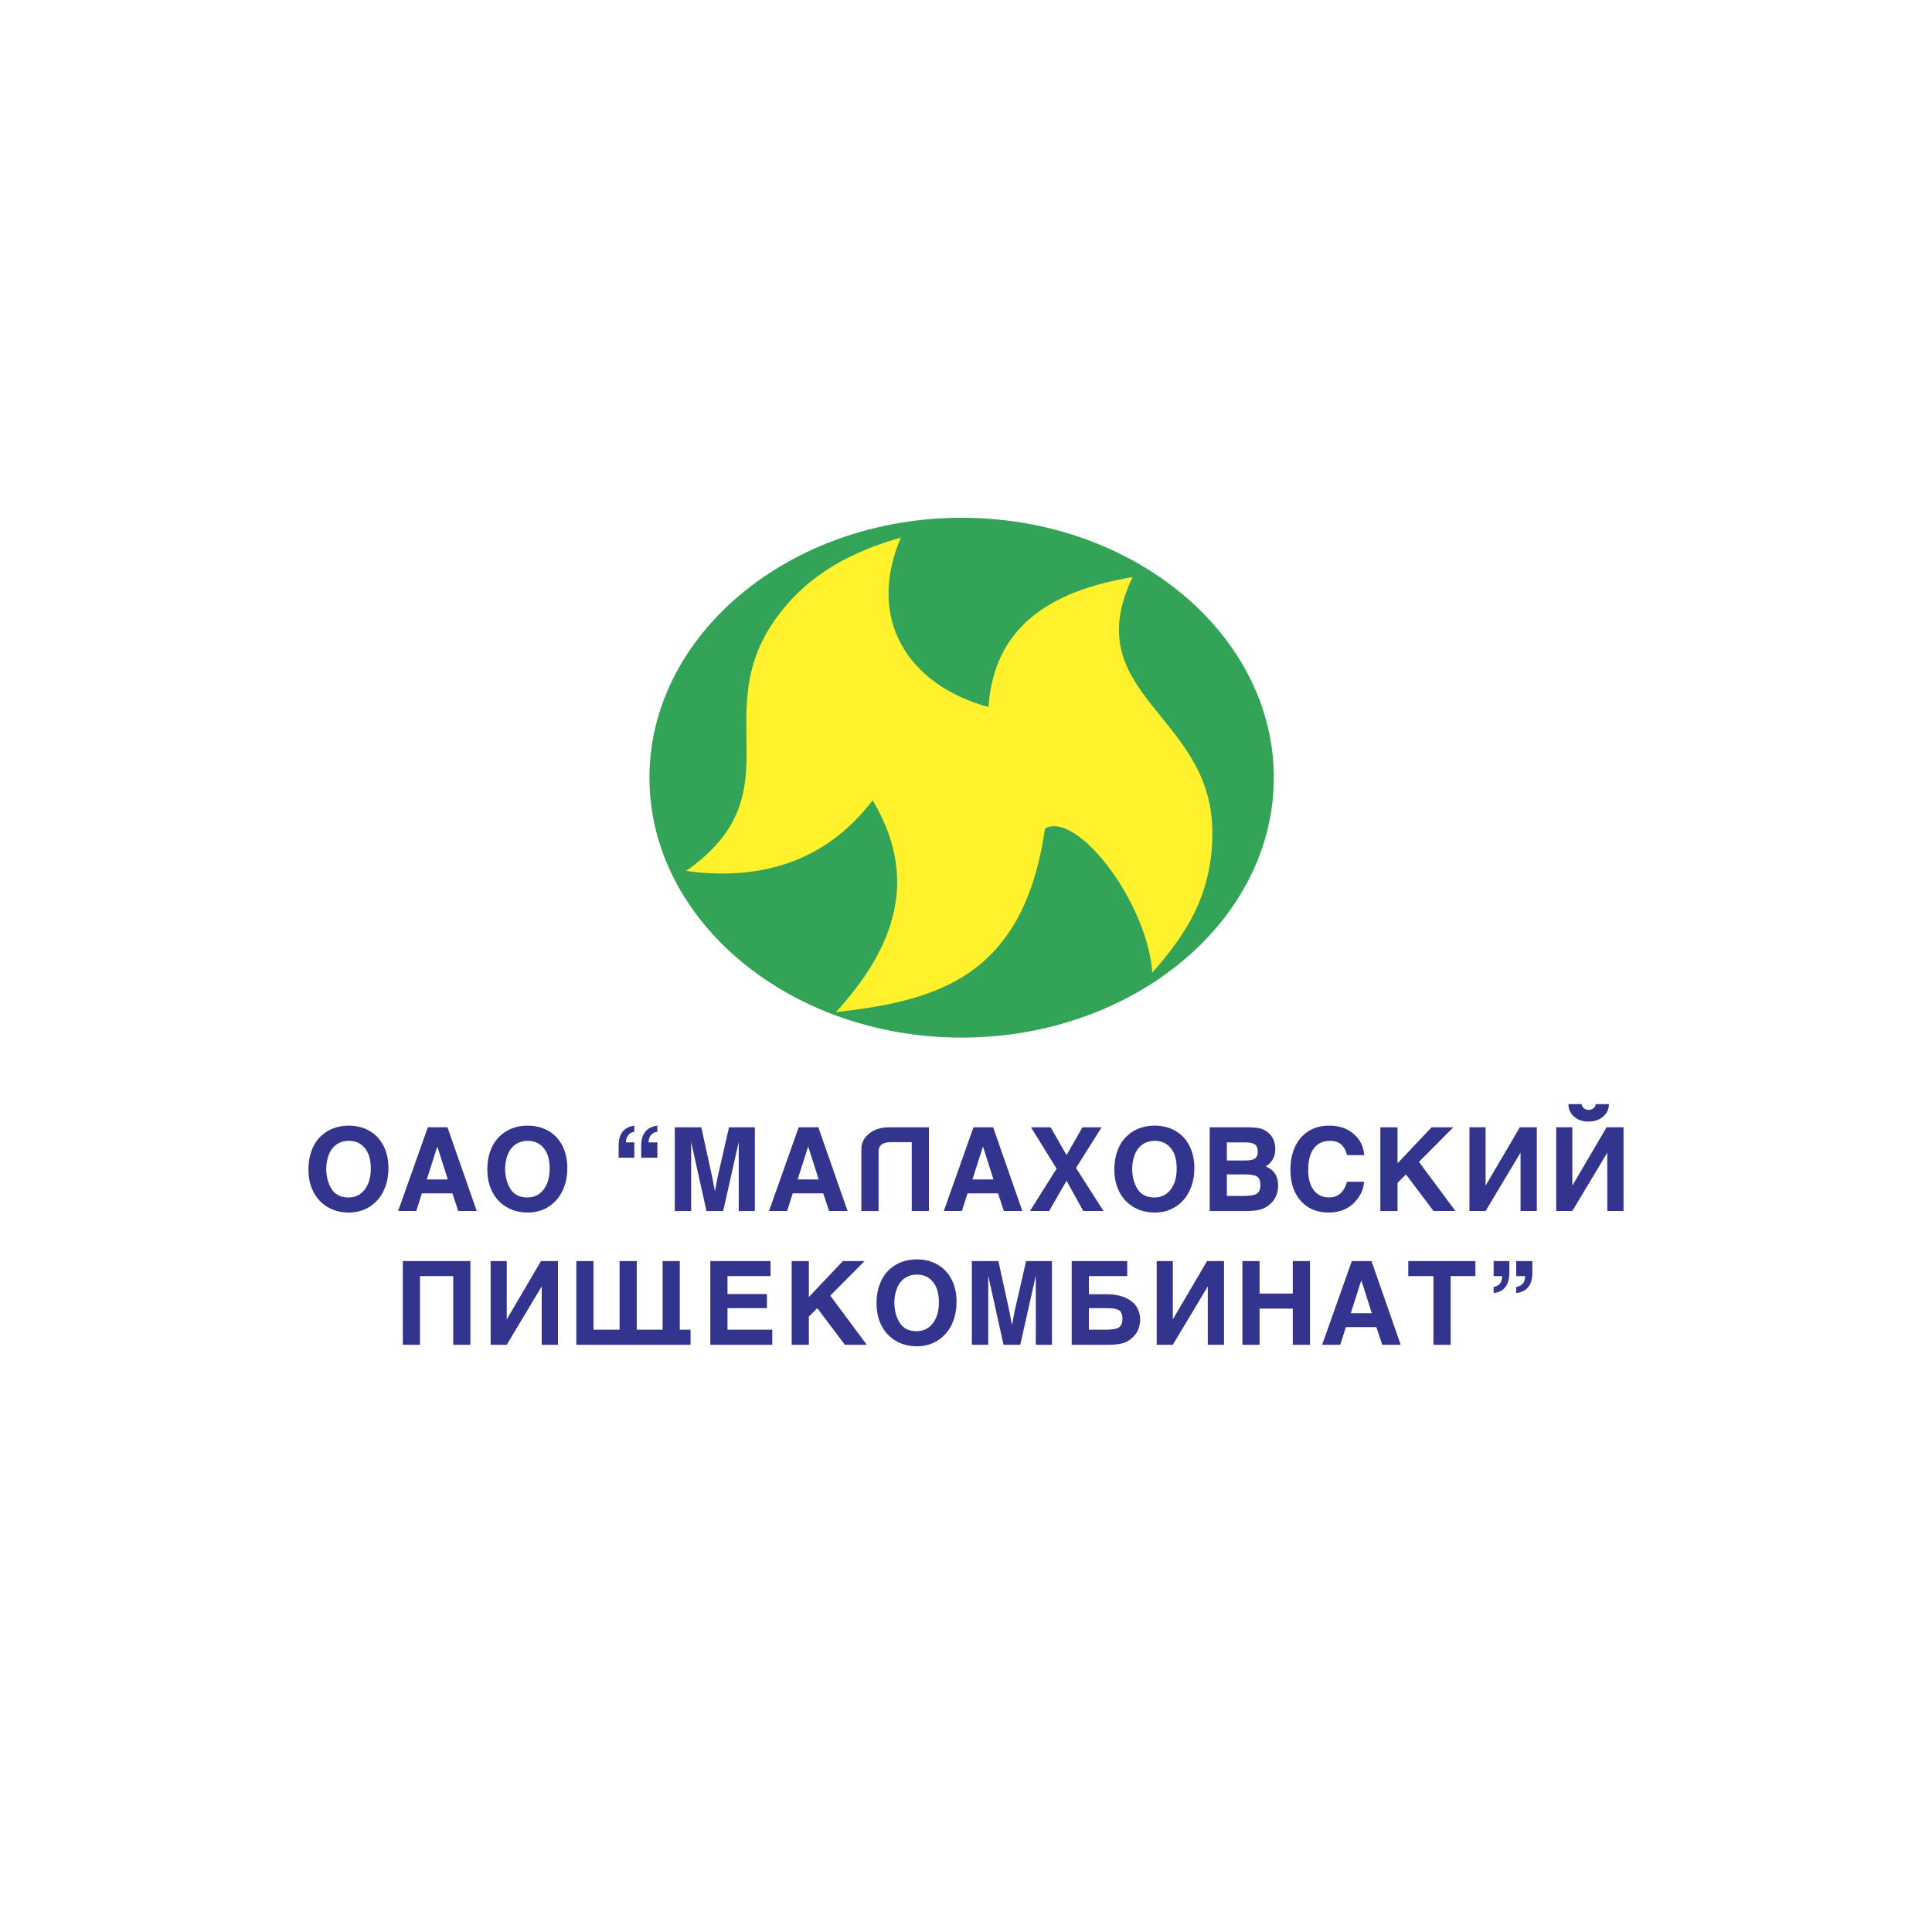 <svg xmlns="http://www.w3.org/2000/svg" width="2500" height="2500" viewBox="0 0 192.756 192.756"><g fill-rule="evenodd" clip-rule="evenodd"><path fill="#fff" d="M0 0h192.756v192.756H0V0z"/><path d="M64.796 77.589c0-14.283 13.992-25.932 31.147-25.932s31.147 11.649 31.147 25.932c0 14.284-13.992 25.933-31.147 25.933S64.796 91.873 64.796 77.589z" fill="#33a457"/><path d="M112.996 57.576c-8.08 1.361-13.812 4.837-14.376 12.966-8.092-2.214-12.201-8.828-8.737-16.913-4.708 1.352-9.149 3.517-12.391 7.968-7.03 9.654 2.036 17.503-9.032 25.293 7.094.987 13.766-.705 18.604-7.047 4.7 7.892 2.163 14.751-3.664 21.14 9.75-1.13 18.698-3.251 20.858-18.321 3.165-1.792 10.177 7.257 10.712 14.375 3.319-3.789 6.108-7.839 5.98-14.325-.226-11.493-13.515-13.45-7.954-25.136z" fill="#fff22d"/><path d="M30.774 116.681c0-.879.166-1.646.496-2.304a3.623 3.623 0 0 1 1.417-1.528c.614-.361 1.322-.542 2.123-.542.584 0 1.12.101 1.61.304.49.201.906.486 1.248.851.342.366.608.81.799 1.33.19.521.286 1.101.286 1.738 0 .855-.163 1.619-.49 2.292a3.775 3.775 0 0 1-1.394 1.581c-.603.381-1.289.571-2.059.571-.8 0-1.506-.181-2.117-.543a3.681 3.681 0 0 1-1.417-1.51c-.334-.646-.502-1.393-.502-2.24zm1.774-.128c0 .809.177 1.497.531 2.064s.916.852 1.686.852c.684 0 1.227-.265 1.627-.793s.601-1.229.601-2.1c0-.863-.196-1.538-.589-2.024-.393-.485-.932-.729-1.616-.729-.435 0-.82.109-1.155.326a2.117 2.117 0 0 0-.775.939c-.184.409-.287.897-.31 1.465zm7.174 4.268l2.963-8.352h1.96l2.916 8.352h-1.843l-.583-1.761H42.09l-.56 1.761h-1.808zm2.858-3.149h2.1l-1.05-3.289-1.05 3.289zm6.042-.991c0-.879.165-1.646.496-2.304a3.617 3.617 0 0 1 1.417-1.528c.614-.361 1.322-.542 2.123-.542.583 0 1.12.101 1.61.304.49.201.906.486 1.248.851.342.366.608.81.799 1.33.191.521.286 1.101.286 1.738 0 .855-.163 1.619-.49 2.292s-.791 1.199-1.394 1.581c-.603.381-1.289.571-2.059.571-.801 0-1.507-.181-2.117-.543-.611-.361-1.083-.864-1.417-1.51s-.502-1.393-.502-2.24zm1.773-.128c0 .809.177 1.497.531 2.064.354.567.916.852 1.686.852.685 0 1.227-.265 1.628-.793.4-.528.6-1.229.6-2.1 0-.863-.196-1.538-.589-2.024-.393-.485-.931-.729-1.615-.729-.436 0-.82.109-1.155.326a2.117 2.117 0 0 0-.775.939c-.185.409-.288.897-.311 1.465zm15.188-1.05h-1.609v-1.189c0-1.198.537-1.867 1.609-2.007v.618c-.272.023-.486.135-.641.333s-.233.437-.233.717h.875v1.528h-.001zm-2.298 0h-1.563v-1.189c0-1.198.521-1.867 1.563-2.007v.618a.86.86 0 0 0-.607.338 1.146 1.146 0 0 0-.221.712h.829v1.528h-.001zm4.036-3.033h2.648l1.05 4.795c.039.171.084.398.135.682.05.284.11.586.18.904.164-.91.265-1.438.304-1.586l1.097-4.795h2.578v8.352h-1.61v-6.893l-1.551 6.893h-1.668l-1.528-6.893v6.893h-1.633v-8.352h-.002zm9.402 8.351l2.963-8.352h1.959l2.917 8.352h-1.843l-.583-1.761h-3.044l-.56 1.761h-1.809zm2.858-3.149h2.1l-1.05-3.289-1.05 3.289zm6.357-3.032c0-.606.261-1.12.782-1.54.521-.42 1.197-.63 2.029-.63h3.931v8.352h-1.714v-6.87h-2.065c-.832 0-1.248.315-1.248.945v5.925h-1.715v-6.182zm8.224 6.181l2.963-8.352h1.959l2.917 8.352h-1.844l-.583-1.761h-3.045l-.56 1.761h-1.807zm2.858-3.149h2.1l-1.05-3.289-1.05 3.289zm5.739 3.149l2.659-4.222-2.555-4.13h1.96l1.587 2.776 1.586-2.776h1.913l-2.555 4.06 2.741 4.292h-2.019l-1.667-3.021-1.738 3.021h-1.912zm8.422-4.14c0-.879.165-1.646.496-2.304a3.617 3.617 0 0 1 1.417-1.528c.614-.361 1.322-.542 2.123-.542.583 0 1.12.101 1.609.304.49.201.906.486 1.249.851.342.366.608.81.799 1.33.19.521.285 1.101.285 1.738 0 .855-.163 1.619-.489 2.292a3.784 3.784 0 0 1-1.395 1.581c-.603.381-1.289.571-2.059.571-.801 0-1.507-.181-2.117-.543a3.681 3.681 0 0 1-1.417-1.51c-.334-.646-.501-1.393-.501-2.24zm1.773-.128c0 .809.177 1.497.53 2.064s.916.852 1.686.852c.685 0 1.227-.265 1.628-.793.4-.528.6-1.229.6-2.1 0-.863-.195-1.538-.589-2.024-.393-.485-.931-.729-1.615-.729-.436 0-.82.109-1.155.326-.334.218-.593.531-.775.939s-.286.897-.31 1.465zm7.734-4.083h3.651c.575 0 1.009.031 1.301.094.291.062.554.183.787.361.536.404.805.977.805 1.715 0 .754-.314 1.334-.944 1.738.816.334 1.225.964 1.225 1.89 0 .84-.308 1.497-.922 1.971-.272.219-.577.37-.915.455-.339.086-.804.128-1.395.128h-3.593v-8.352zm1.714 1.505v1.809h1.727c.521 0 .876-.064 1.067-.193.19-.128.285-.367.285-.717 0-.335-.097-.567-.291-.7-.194-.132-.537-.198-1.026-.198h-1.762v-.001zm0 3.196v2.146h1.68c.638 0 1.075-.076 1.312-.228.236-.151.355-.434.355-.846 0-.428-.11-.714-.332-.857s-.659-.216-1.312-.216h-1.703v.001zm13.706-1.925h-1.715c-.124-.49-.324-.85-.601-1.079s-.644-.344-1.103-.344c-.684 0-1.217.249-1.598.746-.381.498-.572 1.21-.572 2.135 0 .592.084 1.091.251 1.499s.406.722.718.938c.311.219.677.327 1.096.327.91 0 1.514-.521 1.809-1.563h1.715c-.055.382-.129.69-.222.928s-.233.484-.42.741c-.685.933-1.652 1.399-2.904 1.399-1.167 0-2.094-.387-2.782-1.16-.688-.774-1.032-1.811-1.032-3.109 0-.894.159-1.672.479-2.332.318-.662.768-1.171 1.347-1.529.58-.357 1.258-.536 2.036-.536.972 0 1.778.267 2.42.8.641.531 1 1.246 1.078 2.139zm1.61-2.776h1.715v3.593l3.395-3.593h2.17l-3.43 3.453 3.64 4.898h-2.182l-2.753-3.65-.84.84v2.811h-1.715v-8.352zm15.608 8.351h-1.622v-5.82l-3.487 5.82h-1.61v-8.352h1.61v5.821l3.417-5.821h1.692v8.352zm5.155-8.923c-.591 0-1.071-.165-1.44-.496a1.597 1.597 0 0 1-.554-1.242h1.329c0 .155.07.29.21.403a.75.75 0 0 0 .479.169.76.76 0 0 0 .479-.164.497.497 0 0 0 .21-.408h1.329c0 .49-.19.902-.571 1.236-.382.335-.872.502-1.471.502zm3.499 8.923h-1.621v-5.82l-3.487 5.82h-1.61v-8.352h1.61v5.821l3.418-5.821h1.69v8.352zM40.188 125.814h6.743v8.353h-1.715v-6.848h-3.312v6.848h-1.715v-8.353h-.001zm15.48 8.353h-1.622v-5.821l-3.488 5.821h-1.609v-8.353h1.609v5.82l3.418-5.82h1.691v8.353h.001zm13.228 0H57.499v-8.353h1.715v6.847h2.602v-6.847h1.714v6.847h2.578v-6.847h1.715v6.847h1.073v1.506zm1.971-8.353h6.008v1.505h-4.293v1.785h3.931v1.411h-3.931v2.146h4.468v1.506h-6.183v-8.353zm8.119 0H80.7v3.593l3.395-3.593h2.169l-3.429 3.452 3.64 4.9h-2.182l-2.753-3.651-.84.84v2.812h-1.714v-8.353zm8.469 4.211c0-.879.165-1.646.495-2.304s.803-1.166 1.417-1.528c.614-.361 1.322-.542 2.123-.542.583 0 1.12.101 1.61.303.49.202.906.486 1.248.852.342.365.608.809.799 1.33.191.521.286 1.101.286 1.738 0 .855-.163 1.619-.49 2.292a3.773 3.773 0 0 1-1.394 1.58c-.603.382-1.289.572-2.06.572-.801 0-1.506-.181-2.117-.543a3.694 3.694 0 0 1-1.417-1.51c-.333-.645-.5-1.392-.5-2.24zm1.773-.128c0 .809.177 1.496.531 2.064.354.567.915.852 1.685.852.685 0 1.227-.265 1.627-.793.4-.529.601-1.229.601-2.1 0-.863-.196-1.538-.589-2.024-.393-.485-.931-.729-1.616-.729-.436 0-.82.109-1.155.327s-.593.53-.775.938c-.183.41-.286.897-.309 1.465zm7.734-4.083h2.647l1.05 4.794c.039.172.084.398.134.683.051.284.111.585.182.904.163-.91.264-1.438.303-1.587l1.097-4.794h2.578v8.353h-1.61v-6.895l-1.551 6.895h-1.669l-1.527-6.895v6.895h-1.633v-8.353h-.001zm9.962 0h5.54v1.505h-3.826v1.808h1.727c.77 0 1.411.117 1.925.351.514.232.885.538 1.114.915.229.378.344.784.344 1.22 0 .84-.307 1.496-.922 1.971-.271.218-.577.369-.915.455s-.804.129-1.395.129h-3.592v-8.354zm1.714 4.702v2.146h1.68c.638 0 1.075-.075 1.312-.227.237-.152.355-.434.355-.846 0-.428-.11-.714-.332-.857-.222-.145-.659-.216-1.312-.216h-1.703zm13.484 3.651h-1.621v-5.821l-3.487 5.821h-1.61v-8.353h1.61v5.82l3.418-5.82h1.69v8.353zm1.832-8.353h1.715v3.243h3.312v-3.243h1.715v8.353h-1.715v-3.605h-3.312v3.605h-1.715v-8.353zm7.955 8.353l2.963-8.353h1.96l2.916 8.353h-1.843l-.583-1.762h-3.045l-.56 1.762h-1.808zm2.859-3.15h2.1l-1.05-3.289-1.05 3.289zm5.738-5.203h6.696v1.505h-2.473v6.848h-1.715v-6.848h-2.509v-1.505h.001zm8.515 0h1.563v1.167c0 1.229-.521 1.904-1.563 2.029v-.618c.561-.086.84-.443.84-1.073h-.84v-1.505zm2.251 0h1.61v1.167c0 1.221-.536 1.896-1.61 2.029v-.618c.592-.086.887-.443.887-1.073h-.887v-1.505z" fill="#33348e"/></g></svg>